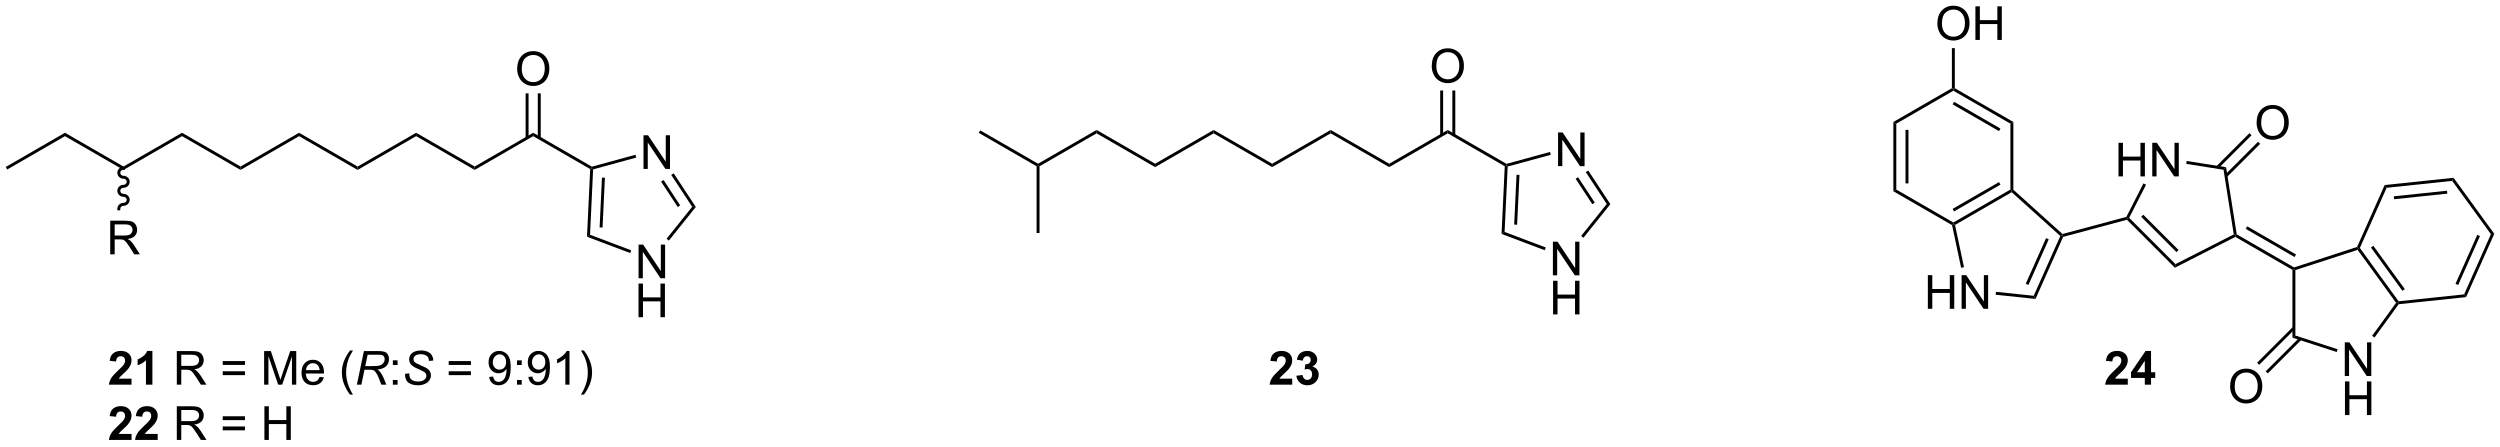 <?xml version="1.0" encoding="UTF-8"?>
<!DOCTYPE svg PUBLIC '-//W3C//DTD SVG 1.0//EN'
          'http://www.w3.org/TR/2001/REC-SVG-20010904/DTD/svg10.dtd'>
<svg stroke-dasharray="none" shape-rendering="auto" xmlns="http://www.w3.org/2000/svg" font-family="'Dialog'" text-rendering="auto" width="1024" fill-opacity="1" color-interpolation="auto" color-rendering="auto" preserveAspectRatio="xMidYMid meet" font-size="12px" viewBox="0 0 1024 183" fill="black" xmlns:xlink="http://www.w3.org/1999/xlink" stroke="black" image-rendering="auto" stroke-miterlimit="10" stroke-linecap="square" stroke-linejoin="miter" font-style="normal" stroke-width="1" height="183" stroke-dashoffset="0" font-weight="normal" stroke-opacity="1"
><!--Generated by the Batik Graphics2D SVG Generator--><defs id="genericDefs"
  /><g
  ><defs id="defs1"
    ><clipPath clipPathUnits="userSpaceOnUse" id="clipPath1"
      ><path d="M0.646 1.611 L438.238 1.611 L438.238 79.615 L0.646 79.615 L0.646 1.611 Z"
      /></clipPath
      ><clipPath clipPathUnits="userSpaceOnUse" id="clipPath2"
      ><path d="M0.027 15.464 L0.027 91.299 L425.452 91.299 L425.452 15.464 Z"
      /></clipPath
    ></defs
    ><g transform="scale(2.34,2.34) translate(-0.646,-1.611) matrix(1.029,0,0,1.029,0.618,-14.295)"
    ><path d="M108.653 62.796 L108.653 57.07 L109.431 57.07 L112.439 61.565 L112.439 57.07 L113.166 57.07 L113.166 62.796 L112.387 62.796 L109.379 58.296 L109.379 62.796 L108.653 62.796 Z" stroke="none" clip-path="url(#clipPath2)"
    /></g
    ><g transform="matrix(2.407,0,0,2.407,-0.064,-37.221)"
    ><path d="M108.684 69.446 L108.684 63.72 L109.442 63.72 L109.442 66.071 L112.418 66.071 L112.418 63.72 L113.176 63.72 L113.176 69.446 L112.418 69.446 L112.418 66.746 L109.442 66.746 L109.442 69.446 L108.684 69.446 Z" stroke="none" clip-path="url(#clipPath2)"
    /></g
    ><g transform="matrix(2.407,0,0,2.407,-0.064,-37.221)"
    ><path d="M109.53 44.21 L109.53 38.483 L110.309 38.483 L113.316 42.978 L113.316 38.483 L114.043 38.483 L114.043 44.21 L113.264 44.21 L110.257 39.71 L110.257 44.21 L109.53 44.21 Z" stroke="none" clip-path="url(#clipPath2)"
    /></g
    ><g transform="matrix(2.407,0,0,2.407,-0.064,-37.221)"
    ><path d="M113.85 56.405 L113.459 56.092 L117.814 50.657 L118.431 50.686 Z" stroke="none" clip-path="url(#clipPath2)"
    /></g
    ><g transform="matrix(2.407,0,0,2.407,-0.064,-37.221)"
    ><path d="M118.431 50.686 L117.814 50.657 L114.251 45.233 L114.669 44.958 ZM115.776 50.414 L112.939 46.095 L112.521 46.369 L115.358 50.688 Z" stroke="none" clip-path="url(#clipPath2)"
    /></g
    ><g transform="matrix(2.407,0,0,2.407,-0.064,-37.221)"
    ><path d="M108.164 41.798 L108.296 42.28 L100.958 44.287 L100.717 44.094 L100.751 43.825 Z" stroke="none" clip-path="url(#clipPath2)"
    /></g
    ><g transform="matrix(2.407,0,0,2.407,-0.064,-37.221)"
    ><path d="M100.46 44.234 L100.717 44.094 L100.958 44.287 L100.433 55.411 L99.916 55.751 ZM102.464 45.682 L102.063 54.164 L102.563 54.188 L102.963 45.705 Z" stroke="none" clip-path="url(#clipPath2)"
    /></g
    ><g transform="matrix(2.407,0,0,2.407,-0.064,-37.221)"
    ><path d="M99.916 55.751 L100.433 55.411 L107.441 58.06 L107.264 58.528 Z" stroke="none" clip-path="url(#clipPath2)"
    /></g
    ><g transform="matrix(2.407,0,0,2.407,-0.064,-37.221)"
    ><path d="M100.751 43.825 L100.717 44.094 L100.46 44.234 L90.757 38.632 L90.757 38.055 Z" stroke="none" clip-path="url(#clipPath2)"
    /></g
    ><g transform="matrix(2.407,0,0,2.407,-0.064,-37.221)"
    ><path d="M90.757 38.055 L90.757 38.632 L80.798 44.382 L80.798 43.805 Z" stroke="none" clip-path="url(#clipPath2)"
    /></g
    ><g transform="matrix(2.407,0,0,2.407,-0.064,-37.221)"
    ><path d="M80.798 43.805 L80.798 44.382 L70.839 38.632 L70.839 38.055 Z" stroke="none" clip-path="url(#clipPath2)"
    /></g
    ><g transform="matrix(2.407,0,0,2.407,-0.064,-37.221)"
    ><path d="M70.839 38.055 L70.839 38.632 L60.88 44.382 L60.88 43.805 Z" stroke="none" clip-path="url(#clipPath2)"
    /></g
    ><g transform="matrix(2.407,0,0,2.407,-0.064,-37.221)"
    ><path d="M60.88 43.805 L60.88 44.382 L50.92 38.632 L50.92 38.055 Z" stroke="none" clip-path="url(#clipPath2)"
    /></g
    ><g transform="matrix(2.407,0,0,2.407,-0.064,-37.221)"
    ><path d="M50.92 38.055 L50.92 38.632 L40.961 44.382 L40.961 43.805 Z" stroke="none" clip-path="url(#clipPath2)"
    /></g
    ><g transform="matrix(2.407,0,0,2.407,-0.064,-37.221)"
    ><path d="M40.961 43.805 L40.961 44.382 L31.002 38.632 L31.002 38.055 Z" stroke="none" clip-path="url(#clipPath2)"
    /></g
    ><g transform="matrix(2.407,0,0,2.407,-0.064,-37.221)"
    ><path d="M31.002 38.055 L31.002 38.632 L21.042 44.382 L21.042 43.805 Z" stroke="none" clip-path="url(#clipPath2)"
    /></g
    ><g transform="matrix(2.407,0,0,2.407,-0.064,-37.221)"
    ><path d="M21.042 43.805 L21.042 44.382 L11.083 38.632 L11.083 38.055 Z" stroke="none" clip-path="url(#clipPath2)"
    /></g
    ><g transform="matrix(2.407,0,0,2.407,-0.064,-37.221)"
    ><path d="M11.083 38.055 L11.083 38.632 L1.249 44.31 L0.999 43.877 Z" stroke="none" clip-path="url(#clipPath2)"
    /></g
    ><g transform="matrix(2.407,0,0,2.407,-0.064,-37.221)"
    ><path d="M88.034 27.205 Q88.034 25.778 88.8 24.973 Q89.565 24.166 90.776 24.166 Q91.568 24.166 92.203 24.546 Q92.841 24.924 93.175 25.601 Q93.511 26.278 93.511 27.137 Q93.511 28.009 93.159 28.697 Q92.808 29.384 92.162 29.739 Q91.519 30.093 90.771 30.093 Q89.964 30.093 89.326 29.702 Q88.69 29.309 88.362 28.634 Q88.034 27.957 88.034 27.205 ZM88.815 27.215 Q88.815 28.252 89.37 28.848 Q89.927 29.442 90.769 29.442 Q91.623 29.442 92.175 28.84 Q92.729 28.239 92.729 27.134 Q92.729 26.434 92.493 25.913 Q92.255 25.392 91.8 25.106 Q91.347 24.817 90.779 24.817 Q89.974 24.817 89.394 25.371 Q88.815 25.924 88.815 27.215 Z" stroke="none" clip-path="url(#clipPath2)"
    /></g
    ><g transform="matrix(2.407,0,0,2.407,-0.064,-37.221)"
    ><path d="M92.042 38.941 L92.042 31.346 L91.542 31.346 L91.542 38.941 ZM89.972 38.941 L89.972 31.346 L89.472 31.346 L89.472 38.941 Z" stroke="none" clip-path="url(#clipPath2)"
    /></g
    ><g transform="matrix(2.407,0,0,2.407,-0.064,-37.221)"
    ><path d="M18.784 58.744 L18.784 53.017 L21.323 53.017 Q22.089 53.017 22.487 53.171 Q22.886 53.325 23.122 53.715 Q23.362 54.106 23.362 54.58 Q23.362 55.189 22.966 55.608 Q22.573 56.025 21.747 56.137 Q22.049 56.283 22.206 56.423 Q22.537 56.728 22.833 57.184 L23.831 58.744 L22.878 58.744 L22.12 57.551 Q21.787 57.035 21.57 56.762 Q21.357 56.489 21.188 56.379 Q21.018 56.27 20.841 56.228 Q20.714 56.2 20.419 56.2 L19.542 56.2 L19.542 58.744 L18.784 58.744 ZM19.542 55.543 L21.169 55.543 Q21.69 55.543 21.982 55.437 Q22.276 55.33 22.427 55.093 Q22.581 54.856 22.581 54.58 Q22.581 54.173 22.284 53.913 Q21.99 53.65 21.354 53.65 L19.542 53.65 L19.542 55.543 Z" stroke="none" clip-path="url(#clipPath2)"
    /></g
    ><g transform="matrix(2.407,0,0,2.407,-0.064,-37.221)"
    ><path d="M21.042 44.344 L21.042 44.344 C20.729 44.344 20.492 44.585 20.492 44.862 L20.242 44.862 L20.492 44.862 C20.492 45.138 20.729 45.38 21.042 45.38 L21.042 45.63 L21.042 45.38 C21.613 45.38 22.092 45.826 22.092 46.398 L21.842 46.398 L22.092 46.398 C22.092 46.969 21.613 47.416 21.042 47.416 L21.042 47.166 L21.042 47.416 C20.729 47.416 20.492 47.657 20.492 47.934 L20.242 47.934 L20.492 47.934 C20.492 48.21 20.729 48.452 21.042 48.452 L21.042 48.702 L21.042 48.452 C21.613 48.452 22.092 48.898 22.092 49.47 L21.842 49.47 L22.092 49.47 C22.092 50.041 21.613 50.488 21.042 50.488 L21.042 50.238 L21.042 50.488 C20.729 50.488 20.492 50.729 20.492 51.006 L20.492 51.256 L19.992 51.256 L19.992 51.006 C19.992 50.434 20.472 49.988 21.042 49.988 L21.042 49.988 C21.356 49.988 21.592 49.746 21.592 49.47 L21.592 49.47 C21.592 49.193 21.356 48.952 21.042 48.952 L21.042 48.952 C20.472 48.952 19.992 48.505 19.992 47.934 L19.992 47.934 C19.992 47.362 20.472 46.916 21.042 46.916 L21.042 46.916 C21.356 46.916 21.592 46.674 21.592 46.398 L21.592 46.398 C21.592 46.121 21.356 45.88 21.042 45.88 L21.042 45.88 C20.472 45.88 19.992 45.434 19.992 44.862 L19.992 44.862 C19.992 44.29 20.472 43.844 21.042 43.844 L21.292 43.844 L21.292 44.344 Z" stroke="none" clip-path="url(#clipPath2)"
    /></g
    ><g transform="matrix(2.407,0,0,2.407,-0.064,-37.221)"
    ><path d="M264.284 62.317 L264.284 56.591 L265.063 56.591 L268.07 61.086 L268.07 56.591 L268.797 56.591 L268.797 62.317 L268.018 62.317 L265.01 57.817 L265.01 62.317 L264.284 62.317 Z" stroke="none" clip-path="url(#clipPath2)"
    /></g
    ><g transform="matrix(2.407,0,0,2.407,-0.064,-37.221)"
    ><path d="M264.315 68.967 L264.315 63.241 L265.073 63.241 L265.073 65.592 L268.05 65.592 L268.05 63.241 L268.807 63.241 L268.807 68.967 L268.05 68.967 L268.05 66.267 L265.073 66.267 L265.073 68.967 L264.315 68.967 Z" stroke="none" clip-path="url(#clipPath2)"
    /></g
    ><g transform="matrix(2.407,0,0,2.407,-0.064,-37.221)"
    ><path d="M265.161 43.731 L265.161 38.004 L265.94 38.004 L268.948 42.499 L268.948 38.004 L269.674 38.004 L269.674 43.731 L268.896 43.731 L265.888 39.231 L265.888 43.731 L265.161 43.731 Z" stroke="none" clip-path="url(#clipPath2)"
    /></g
    ><g transform="matrix(2.407,0,0,2.407,-0.064,-37.221)"
    ><path d="M269.481 55.925 L269.091 55.613 L273.445 50.178 L274.063 50.207 Z" stroke="none" clip-path="url(#clipPath2)"
    /></g
    ><g transform="matrix(2.407,0,0,2.407,-0.064,-37.221)"
    ><path d="M274.063 50.207 L273.445 50.178 L269.882 44.754 L270.3 44.479 ZM271.407 49.935 L268.57 45.615 L268.152 45.89 L270.989 50.209 Z" stroke="none" clip-path="url(#clipPath2)"
    /></g
    ><g transform="matrix(2.407,0,0,2.407,-0.064,-37.221)"
    ><path d="M263.796 41.318 L263.927 41.801 L256.589 43.808 L256.348 43.615 L256.383 43.346 Z" stroke="none" clip-path="url(#clipPath2)"
    /></g
    ><g transform="matrix(2.407,0,0,2.407,-0.064,-37.221)"
    ><path d="M256.091 43.755 L256.348 43.615 L256.589 43.808 L256.064 54.932 L255.548 55.271 ZM258.095 45.203 L257.695 53.685 L258.194 53.709 L258.595 45.226 Z" stroke="none" clip-path="url(#clipPath2)"
    /></g
    ><g transform="matrix(2.407,0,0,2.407,-0.064,-37.221)"
    ><path d="M255.548 55.271 L256.064 54.932 L263.072 57.581 L262.896 58.048 Z" stroke="none" clip-path="url(#clipPath2)"
    /></g
    ><g transform="matrix(2.407,0,0,2.407,-0.064,-37.221)"
    ><path d="M256.383 43.346 L256.348 43.615 L256.091 43.755 L246.389 38.153 L246.389 37.576 Z" stroke="none" clip-path="url(#clipPath2)"
    /></g
    ><g transform="matrix(2.407,0,0,2.407,-0.064,-37.221)"
    ><path d="M246.389 37.576 L246.389 38.153 L236.43 43.903 L236.43 43.326 Z" stroke="none" clip-path="url(#clipPath2)"
    /></g
    ><g transform="matrix(2.407,0,0,2.407,-0.064,-37.221)"
    ><path d="M236.43 43.326 L236.43 43.903 L226.47 38.153 L226.47 37.576 Z" stroke="none" clip-path="url(#clipPath2)"
    /></g
    ><g transform="matrix(2.407,0,0,2.407,-0.064,-37.221)"
    ><path d="M226.47 37.576 L226.47 38.153 L216.511 43.903 L216.511 43.326 Z" stroke="none" clip-path="url(#clipPath2)"
    /></g
    ><g transform="matrix(2.407,0,0,2.407,-0.064,-37.221)"
    ><path d="M216.511 43.326 L216.511 43.903 L206.552 38.153 L206.552 37.576 Z" stroke="none" clip-path="url(#clipPath2)"
    /></g
    ><g transform="matrix(2.407,0,0,2.407,-0.064,-37.221)"
    ><path d="M206.552 37.576 L206.552 38.153 L196.592 43.903 L196.592 43.326 Z" stroke="none" clip-path="url(#clipPath2)"
    /></g
    ><g transform="matrix(2.407,0,0,2.407,-0.064,-37.221)"
    ><path d="M196.592 43.326 L196.592 43.903 L186.633 38.153 L186.633 37.576 Z" stroke="none" clip-path="url(#clipPath2)"
    /></g
    ><g transform="matrix(2.407,0,0,2.407,-0.064,-37.221)"
    ><path d="M186.633 37.576 L186.633 38.153 L176.924 43.759 L176.674 43.615 L176.674 43.326 Z" stroke="none" clip-path="url(#clipPath2)"
    /></g
    ><g transform="matrix(2.407,0,0,2.407,-0.064,-37.221)"
    ><path d="M176.674 43.326 L176.674 43.615 L176.424 43.759 L166.589 38.081 L166.839 37.648 Z" stroke="none" clip-path="url(#clipPath2)"
    /></g
    ><g transform="matrix(2.407,0,0,2.407,-0.064,-37.221)"
    ><path d="M243.666 26.726 Q243.666 25.299 244.431 24.494 Q245.197 23.686 246.408 23.686 Q247.199 23.686 247.835 24.067 Q248.473 24.444 248.806 25.121 Q249.142 25.799 249.142 26.658 Q249.142 27.53 248.791 28.218 Q248.439 28.905 247.793 29.259 Q247.15 29.614 246.403 29.614 Q245.595 29.614 244.957 29.223 Q244.322 28.83 243.994 28.155 Q243.666 27.478 243.666 26.726 ZM244.447 26.736 Q244.447 27.772 245.001 28.369 Q245.559 28.962 246.4 28.962 Q247.254 28.962 247.806 28.361 Q248.361 27.759 248.361 26.655 Q248.361 25.955 248.124 25.434 Q247.887 24.913 247.431 24.627 Q246.978 24.337 246.41 24.337 Q245.606 24.337 245.025 24.892 Q244.447 25.444 244.447 26.736 Z" stroke="none" clip-path="url(#clipPath2)"
    /></g
    ><g transform="matrix(2.407,0,0,2.407,-0.064,-37.221)"
    ><path d="M247.674 38.462 L247.674 30.867 L247.174 30.867 L247.174 38.462 ZM245.604 38.462 L245.604 30.867 L245.104 30.867 L245.104 38.462 Z" stroke="none" clip-path="url(#clipPath2)"
    /></g
    ><g transform="matrix(2.407,0,0,2.407,-0.064,-37.221)"
    ><path d="M176.424 43.759 L176.674 43.615 L176.924 43.759 L176.924 55.115 L176.424 55.115 Z" stroke="none" clip-path="url(#clipPath2)"
    /></g
    ><g transform="matrix(2.407,0,0,2.407,-0.064,-37.221)"
    ><path d="M22.41 79.906 L22.41 80.927 L18.564 80.927 Q18.626 80.349 18.939 79.83 Q19.251 79.312 20.173 78.458 Q20.916 77.765 21.082 77.52 Q21.309 77.179 21.309 76.849 Q21.309 76.481 21.111 76.283 Q20.916 76.085 20.567 76.085 Q20.223 76.085 20.02 76.294 Q19.817 76.499 19.785 76.981 L18.692 76.872 Q18.791 75.966 19.306 75.572 Q19.822 75.177 20.595 75.177 Q21.442 75.177 21.926 75.635 Q22.41 76.091 22.41 76.77 Q22.41 77.156 22.272 77.507 Q22.134 77.856 21.832 78.239 Q21.634 78.492 21.113 78.968 Q20.595 79.445 20.454 79.601 Q20.317 79.757 20.231 79.906 L22.41 79.906 ZM25.961 80.927 L24.865 80.927 L24.865 76.789 Q24.263 77.351 23.445 77.622 L23.445 76.624 Q23.875 76.484 24.378 76.093 Q24.883 75.7 25.07 75.177 L25.961 75.177 L25.961 80.927 Z" stroke="none" clip-path="url(#clipPath2)"
    /></g
    ><g transform="matrix(2.407,0,0,2.407,-0.064,-37.221)"
    ><path d="M30.115 80.927 L30.115 75.2 L32.654 75.2 Q33.419 75.2 33.818 75.354 Q34.216 75.507 34.453 75.898 Q34.693 76.289 34.693 76.763 Q34.693 77.372 34.297 77.791 Q33.904 78.208 33.078 78.32 Q33.38 78.466 33.537 78.606 Q33.867 78.911 34.164 79.367 L35.162 80.927 L34.209 80.927 L33.451 79.734 Q33.117 79.218 32.901 78.945 Q32.688 78.671 32.518 78.562 Q32.349 78.453 32.172 78.411 Q32.044 78.382 31.75 78.382 L30.873 78.382 L30.873 80.927 L30.115 80.927 ZM30.873 77.726 L32.5 77.726 Q33.021 77.726 33.313 77.619 Q33.607 77.513 33.758 77.276 Q33.912 77.039 33.912 76.763 Q33.912 76.356 33.615 76.096 Q33.321 75.833 32.685 75.833 L30.873 75.833 L30.873 77.726 ZM41.711 77.559 L37.93 77.559 L37.93 76.903 L41.711 76.903 L41.711 77.559 ZM41.711 79.296 L37.93 79.296 L37.93 78.64 L41.711 78.64 L41.711 79.296 ZM44.973 80.927 L44.973 75.2 L46.114 75.2 L47.47 79.255 Q47.658 79.82 47.744 80.101 Q47.84 79.789 48.048 79.184 L49.418 75.2 L50.439 75.2 L50.439 80.927 L49.707 80.927 L49.707 76.132 L48.043 80.927 L47.361 80.927 L45.705 76.052 L45.705 80.927 L44.973 80.927 ZM54.41 79.591 L55.137 79.679 Q54.965 80.317 54.499 80.669 Q54.035 81.02 53.314 81.02 Q52.403 81.02 51.869 80.46 Q51.337 79.898 51.337 78.888 Q51.337 77.841 51.877 77.263 Q52.416 76.684 53.275 76.684 Q54.106 76.684 54.632 77.252 Q55.16 77.817 55.16 78.843 Q55.16 78.906 55.158 79.031 L52.064 79.031 Q52.103 79.716 52.449 80.08 Q52.798 80.442 53.317 80.442 Q53.705 80.442 53.978 80.239 Q54.252 80.036 54.41 79.591 ZM52.103 78.453 L54.418 78.453 Q54.371 77.929 54.153 77.669 Q53.817 77.263 53.283 77.263 Q52.798 77.263 52.468 77.588 Q52.137 77.911 52.103 78.453 ZM59.587 82.612 Q59.004 81.877 58.6 80.893 Q58.199 79.906 58.199 78.851 Q58.199 77.921 58.502 77.07 Q58.853 76.083 59.587 75.101 L60.09 75.101 Q59.619 75.914 59.465 76.263 Q59.228 76.802 59.09 77.388 Q58.923 78.117 58.923 78.856 Q58.923 80.734 60.09 82.612 L59.587 82.612 Z" stroke="none" clip-path="url(#clipPath2)"
    /></g
    ><g transform="matrix(2.407,0,0,2.407,-0.064,-37.221)"
    ><path d="M60.754 80.927 L61.955 75.2 L64.356 75.2 Q65.067 75.2 65.434 75.32 Q65.801 75.437 66.009 75.765 Q66.22 76.093 66.22 76.593 Q66.22 77.294 65.762 77.755 Q65.306 78.216 64.285 78.351 Q64.598 78.583 64.759 78.804 Q65.119 79.309 65.337 79.849 L65.775 80.927 L64.918 80.927 L64.509 79.859 Q64.285 79.281 64.001 78.859 Q63.806 78.567 63.603 78.476 Q63.4 78.382 62.942 78.382 L62.051 78.382 L61.52 80.927 L60.754 80.927 ZM62.181 77.763 L63.239 77.763 Q63.973 77.763 64.197 77.742 Q64.629 77.7 64.905 77.549 Q65.184 77.395 65.335 77.138 Q65.489 76.88 65.489 76.583 Q65.489 76.333 65.374 76.148 Q65.262 75.96 65.077 75.895 Q64.895 75.828 64.455 75.828 L62.587 75.828 L62.181 77.763 Z" stroke="none" clip-path="url(#clipPath2)"
    /></g
    ><g transform="matrix(2.407,0,0,2.407,-0.064,-37.221)"
    ><path d="M66.88 77.578 L66.88 76.778 L67.68 76.778 L67.68 77.578 L66.88 77.578 ZM66.88 80.927 L66.88 80.124 L67.68 80.124 L67.68 80.927 L66.88 80.927 Z" stroke="none" clip-path="url(#clipPath2)"
    /></g
    ><g transform="matrix(2.407,0,0,2.407,-0.064,-37.221)"
    ><path d="M68.942 79.075 L69.692 79.005 L69.684 79.203 Q69.684 79.536 69.835 79.812 Q69.989 80.085 70.34 80.237 Q70.692 80.388 71.176 80.388 Q71.864 80.388 72.225 80.088 Q72.587 79.786 72.587 79.398 Q72.587 79.13 72.395 78.906 Q72.199 78.687 71.33 78.312 Q70.653 78.02 70.408 77.864 Q70.02 77.609 69.835 77.312 Q69.653 77.013 69.653 76.63 Q69.653 76.187 69.895 75.833 Q70.137 75.476 70.603 75.289 Q71.072 75.101 71.658 75.101 Q72.356 75.101 72.835 75.335 Q73.317 75.57 73.533 75.96 Q73.751 76.351 73.751 76.708 Q73.751 76.742 73.746 76.825 L73.009 76.882 Q73.009 76.64 72.965 76.505 Q72.887 76.265 72.723 76.101 Q72.559 75.937 72.272 75.838 Q71.986 75.739 71.629 75.739 Q71.004 75.739 70.658 76.02 Q70.392 76.234 70.392 76.591 Q70.392 76.802 70.501 76.968 Q70.611 77.132 70.895 77.294 Q71.098 77.406 71.861 77.742 Q72.478 78.015 72.712 78.171 Q73.025 78.38 73.192 78.674 Q73.361 78.968 73.361 79.343 Q73.361 79.809 73.077 80.203 Q72.793 80.593 72.293 80.809 Q71.793 81.026 71.15 81.026 Q70.176 81.026 69.561 80.601 Q68.947 80.177 68.942 79.075 Z" stroke="none" clip-path="url(#clipPath2)"
    /></g
    ><g transform="matrix(2.407,0,0,2.407,-0.064,-37.221)"
    ><path d="M80.164 77.559 L76.383 77.559 L76.383 76.903 L80.164 76.903 L80.164 77.559 ZM80.164 79.296 L76.383 79.296 L76.383 78.64 L80.164 78.64 L80.164 79.296 ZM83.27 79.601 L83.947 79.539 Q84.033 80.015 84.275 80.231 Q84.517 80.445 84.895 80.445 Q85.22 80.445 85.462 80.296 Q85.707 80.148 85.863 79.901 Q86.02 79.653 86.124 79.231 Q86.231 78.809 86.231 78.372 Q86.231 78.325 86.228 78.231 Q86.017 78.567 85.65 78.776 Q85.285 78.984 84.861 78.984 Q84.15 78.984 83.658 78.468 Q83.165 77.953 83.165 77.109 Q83.165 76.239 83.678 75.708 Q84.192 75.177 84.965 75.177 Q85.525 75.177 85.986 75.479 Q86.449 75.778 86.689 76.335 Q86.931 76.89 86.931 77.945 Q86.931 79.044 86.692 79.695 Q86.455 80.343 85.983 80.684 Q85.512 81.026 84.879 81.026 Q84.207 81.026 83.78 80.653 Q83.356 80.278 83.27 79.601 ZM86.15 77.075 Q86.15 76.468 85.827 76.114 Q85.504 75.757 85.051 75.757 Q84.582 75.757 84.233 76.14 Q83.887 76.523 83.887 77.132 Q83.887 77.679 84.218 78.023 Q84.548 78.364 85.033 78.364 Q85.52 78.364 85.835 78.023 Q86.15 77.679 86.15 77.075 ZM88.005 77.578 L88.005 76.778 L88.805 76.778 L88.805 77.578 L88.005 77.578 ZM88.005 80.927 L88.005 80.124 L88.805 80.124 L88.805 80.927 L88.005 80.927 ZM89.942 79.601 L90.619 79.539 Q90.705 80.015 90.947 80.231 Q91.189 80.445 91.567 80.445 Q91.892 80.445 92.134 80.296 Q92.379 80.148 92.535 79.901 Q92.692 79.653 92.796 79.231 Q92.903 78.809 92.903 78.372 Q92.903 78.325 92.9 78.231 Q92.689 78.567 92.322 78.776 Q91.957 78.984 91.533 78.984 Q90.822 78.984 90.33 78.468 Q89.837 77.953 89.837 77.109 Q89.837 76.239 90.35 75.708 Q90.863 75.177 91.637 75.177 Q92.197 75.177 92.658 75.479 Q93.121 75.778 93.361 76.335 Q93.603 76.89 93.603 77.945 Q93.603 79.044 93.363 79.695 Q93.126 80.343 92.655 80.684 Q92.184 81.026 91.551 81.026 Q90.879 81.026 90.452 80.653 Q90.028 80.278 89.942 79.601 ZM92.822 77.075 Q92.822 76.468 92.499 76.114 Q92.176 75.757 91.723 75.757 Q91.254 75.757 90.905 76.14 Q90.559 76.523 90.559 77.132 Q90.559 77.679 90.889 78.023 Q91.22 78.364 91.705 78.364 Q92.192 78.364 92.507 78.023 Q92.822 77.679 92.822 77.075 ZM96.935 80.927 L96.232 80.927 L96.232 76.445 Q95.977 76.687 95.565 76.929 Q95.154 77.171 94.826 77.294 L94.826 76.614 Q95.414 76.335 95.854 75.942 Q96.297 75.546 96.482 75.177 L96.935 75.177 L96.935 80.927 ZM99.392 82.612 L98.887 82.612 Q100.056 80.734 100.056 78.856 Q100.056 78.122 99.887 77.398 Q99.754 76.812 99.517 76.273 Q99.363 75.921 98.887 75.101 L99.392 75.101 Q100.126 76.083 100.478 77.07 Q100.778 77.921 100.778 78.851 Q100.778 79.906 100.374 80.893 Q99.97 81.877 99.392 82.612 Z" stroke="none" clip-path="url(#clipPath2)"
    /></g
    ><g transform="matrix(2.407,0,0,2.407,-0.064,-37.221)"
    ><path d="M22.41 89.306 L22.41 90.327 L18.564 90.327 Q18.626 89.749 18.939 89.23 Q19.251 88.712 20.173 87.858 Q20.916 87.165 21.082 86.92 Q21.309 86.579 21.309 86.249 Q21.309 85.881 21.111 85.683 Q20.916 85.486 20.567 85.486 Q20.223 85.486 20.02 85.694 Q19.817 85.9 19.785 86.381 L18.692 86.272 Q18.791 85.366 19.306 84.972 Q19.822 84.577 20.595 84.577 Q21.442 84.577 21.926 85.035 Q22.41 85.491 22.41 86.17 Q22.41 86.556 22.272 86.907 Q22.134 87.256 21.832 87.639 Q21.634 87.892 21.113 88.368 Q20.595 88.845 20.454 89.001 Q20.317 89.157 20.231 89.306 L22.41 89.306 ZM26.86 89.306 L26.86 90.327 L23.013 90.327 Q23.076 89.749 23.388 89.23 Q23.701 88.712 24.622 87.858 Q25.365 87.165 25.531 86.92 Q25.758 86.579 25.758 86.249 Q25.758 85.881 25.56 85.683 Q25.365 85.486 25.016 85.486 Q24.672 85.486 24.469 85.694 Q24.266 85.9 24.235 86.381 L23.141 86.272 Q23.24 85.366 23.755 84.972 Q24.271 84.577 25.044 84.577 Q25.891 84.577 26.375 85.035 Q26.86 85.491 26.86 86.17 Q26.86 86.556 26.721 86.907 Q26.584 87.256 26.281 87.639 Q26.084 87.892 25.563 88.368 Q25.044 88.845 24.904 89.001 Q24.766 89.157 24.68 89.306 L26.86 89.306 Z" stroke="none" clip-path="url(#clipPath2)"
    /></g
    ><g transform="matrix(2.407,0,0,2.407,-0.064,-37.221)"
    ><path d="M30.115 90.327 L30.115 84.6 L32.654 84.6 Q33.419 84.6 33.818 84.754 Q34.216 84.907 34.453 85.298 Q34.693 85.689 34.693 86.162 Q34.693 86.772 34.297 87.191 Q33.904 87.608 33.078 87.72 Q33.38 87.866 33.537 88.006 Q33.867 88.311 34.164 88.767 L35.162 90.327 L34.209 90.327 L33.451 89.134 Q33.117 88.618 32.901 88.345 Q32.688 88.071 32.518 87.962 Q32.349 87.853 32.172 87.811 Q32.044 87.782 31.75 87.782 L30.873 87.782 L30.873 90.327 L30.115 90.327 ZM30.873 87.126 L32.5 87.126 Q33.021 87.126 33.313 87.019 Q33.607 86.912 33.758 86.676 Q33.912 86.439 33.912 86.162 Q33.912 85.756 33.615 85.496 Q33.321 85.233 32.685 85.233 L30.873 85.233 L30.873 87.126 ZM41.711 86.959 L37.93 86.959 L37.93 86.303 L41.711 86.303 L41.711 86.959 ZM41.711 88.696 L37.93 88.696 L37.93 88.04 L41.711 88.04 L41.711 88.696 ZM45.02 90.327 L45.02 84.6 L45.778 84.6 L45.778 86.952 L48.754 86.952 L48.754 84.6 L49.512 84.6 L49.512 90.327 L48.754 90.327 L48.754 87.626 L45.778 87.626 L45.778 90.327 L45.02 90.327 Z" stroke="none" clip-path="url(#clipPath2)"
    /></g
    ><g transform="matrix(2.407,0,0,2.407,-0.064,-37.221)"
    ><path d="M219.924 79.906 L219.924 80.927 L216.077 80.927 Q216.14 80.349 216.452 79.83 Q216.765 79.312 217.687 78.458 Q218.429 77.765 218.596 77.52 Q218.822 77.179 218.822 76.849 Q218.822 76.481 218.624 76.283 Q218.429 76.085 218.08 76.085 Q217.736 76.085 217.533 76.294 Q217.33 76.499 217.299 76.981 L216.205 76.872 Q216.304 75.966 216.82 75.572 Q217.335 75.177 218.109 75.177 Q218.955 75.177 219.439 75.635 Q219.924 76.091 219.924 76.77 Q219.924 77.156 219.786 77.507 Q219.648 77.856 219.346 78.239 Q219.148 78.492 218.627 78.968 Q218.109 79.445 217.968 79.601 Q217.83 79.757 217.744 79.906 L219.924 79.906 ZM220.628 79.406 L221.691 79.278 Q221.74 79.684 221.962 79.901 Q222.185 80.114 222.503 80.114 Q222.842 80.114 223.073 79.856 Q223.308 79.599 223.308 79.161 Q223.308 78.747 223.084 78.505 Q222.863 78.263 222.542 78.263 Q222.331 78.263 222.037 78.343 L222.16 77.45 Q222.605 77.46 222.839 77.257 Q223.073 77.052 223.073 76.71 Q223.073 76.421 222.902 76.249 Q222.73 76.078 222.443 76.078 Q222.162 76.078 221.962 76.273 Q221.764 76.468 221.722 76.843 L220.709 76.671 Q220.816 76.153 221.027 75.843 Q221.24 75.531 221.62 75.354 Q222.003 75.177 222.475 75.177 Q223.285 75.177 223.771 75.692 Q224.175 76.114 224.175 76.645 Q224.175 77.398 223.35 77.849 Q223.842 77.953 224.136 78.32 Q224.433 78.687 224.433 79.208 Q224.433 79.96 223.881 80.494 Q223.331 81.026 222.511 81.026 Q221.732 81.026 221.219 80.578 Q220.709 80.13 220.628 79.406 Z" stroke="none" clip-path="url(#clipPath2)"
    /></g
    ><g transform="matrix(2.407,0,0,2.407,-0.064,-37.221)"
    ><path d="M322.221 36.22 L322.721 36.508 L322.721 47.72 L322.221 48.008 ZM324.291 37.559 L324.291 46.669 L324.791 46.669 L324.791 37.559 Z" stroke="none" clip-path="url(#clipPath2)"
    /></g
    ><g transform="matrix(2.407,0,0,2.407,-0.064,-37.221)"
    ><path d="M322.221 48.008 L322.721 47.72 L332.43 53.325 L332.43 53.614 L332.209 53.775 Z" stroke="none" clip-path="url(#clipPath2)"
    /></g
    ><g transform="matrix(2.407,0,0,2.407,-0.064,-37.221)"
    ><path d="M332.713 53.74 L332.43 53.614 L332.43 53.325 L342.14 47.72 L342.39 47.864 L342.357 48.171 ZM332.555 51.44 L340.445 46.885 L340.195 46.452 L332.305 51.007 Z" stroke="none" clip-path="url(#clipPath2)"
    /></g
    ><g transform="matrix(2.407,0,0,2.407,-0.064,-37.221)"
    ><path d="M342.64 47.753 L342.39 47.864 L342.14 47.72 L342.14 36.508 L342.64 36.22 Z" stroke="none" clip-path="url(#clipPath2)"
    /></g
    ><g transform="matrix(2.407,0,0,2.407,-0.064,-37.221)"
    ><path d="M342.64 36.22 L342.14 36.508 L332.43 30.903 L332.43 30.614 L332.68 30.47 ZM340.445 37.343 L332.555 32.788 L332.305 33.221 L340.195 37.776 Z" stroke="none" clip-path="url(#clipPath2)"
    /></g
    ><g transform="matrix(2.407,0,0,2.407,-0.064,-37.221)"
    ><path d="M332.18 30.47 L332.43 30.614 L332.43 30.903 L322.721 36.508 L322.221 36.22 Z" stroke="none" clip-path="url(#clipPath2)"
    /></g
    ><g transform="matrix(2.407,0,0,2.407,-0.064,-37.221)"
    ><path d="M328.089 68.013 L328.089 62.286 L328.847 62.286 L328.847 64.638 L331.823 64.638 L331.823 62.286 L332.581 62.286 L332.581 68.013 L331.823 68.013 L331.823 65.312 L328.847 65.312 L328.847 68.013 L328.089 68.013 ZM333.835 68.013 L333.835 62.286 L334.614 62.286 L337.621 66.781 L337.621 62.286 L338.348 62.286 L338.348 68.013 L337.569 68.013 L334.562 63.513 L334.562 68.013 L333.835 68.013 Z" stroke="none" clip-path="url(#clipPath2)"
    /></g
    ><g transform="matrix(2.407,0,0,2.407,-0.064,-37.221)"
    ><path d="M332.209 53.775 L332.43 53.614 L332.713 53.74 L334.24 60.926 L333.751 61.03 Z" stroke="none" clip-path="url(#clipPath2)"
    /></g
    ><g transform="matrix(2.407,0,0,2.407,-0.064,-37.221)"
    ><path d="M339.624 65.619 L339.677 65.122 L346.104 65.797 L346.413 66.332 Z" stroke="none" clip-path="url(#clipPath2)"
    /></g
    ><g transform="matrix(2.407,0,0,2.407,-0.064,-37.221)"
    ><path d="M346.413 66.332 L346.104 65.797 L350.634 55.623 L350.936 55.559 L351.116 55.77 ZM345.207 63.951 L348.661 56.193 L348.205 55.989 L344.75 63.747 Z" stroke="none" clip-path="url(#clipPath2)"
    /></g
    ><g transform="matrix(2.407,0,0,2.407,-0.064,-37.221)"
    ><path d="M351.002 55.282 L350.936 55.559 L350.634 55.623 L342.357 48.171 L342.39 47.864 L342.64 47.753 Z" stroke="none" clip-path="url(#clipPath2)"
    /></g
    ><g transform="matrix(2.407,0,0,2.407,-0.064,-37.221)"
    ><path d="M329.707 19.475 Q329.707 18.048 330.473 17.243 Q331.238 16.436 332.449 16.436 Q333.241 16.436 333.876 16.816 Q334.514 17.194 334.848 17.871 Q335.183 18.548 335.183 19.407 Q335.183 20.28 334.832 20.967 Q334.48 21.655 333.834 22.009 Q333.191 22.363 332.444 22.363 Q331.637 22.363 330.999 21.972 Q330.363 21.579 330.035 20.905 Q329.707 20.228 329.707 19.475 ZM330.488 19.485 Q330.488 20.522 331.043 21.118 Q331.6 21.712 332.441 21.712 Q333.296 21.712 333.848 21.11 Q334.402 20.509 334.402 19.405 Q334.402 18.704 334.165 18.183 Q333.928 17.663 333.473 17.376 Q333.019 17.087 332.452 17.087 Q331.647 17.087 331.066 17.642 Q330.488 18.194 330.488 19.485 ZM336.182 22.264 L336.182 16.538 L336.94 16.538 L336.94 18.889 L339.917 18.889 L339.917 16.538 L340.674 16.538 L340.674 22.264 L339.917 22.264 L339.917 19.564 L336.94 19.564 L336.94 22.264 L336.182 22.264 Z" stroke="none" clip-path="url(#clipPath2)"
    /></g
    ><g transform="matrix(2.407,0,0,2.407,-0.064,-37.221)"
    ><path d="M332.68 30.47 L332.43 30.614 L332.18 30.47 L332.18 23.654 L332.68 23.654 Z" stroke="none" clip-path="url(#clipPath2)"
    /></g
    ><g transform="matrix(2.407,0,0,2.407,-0.064,-37.221)"
    ><path d="M351.116 55.77 L350.936 55.559 L351.002 55.282 L361.872 52.37 L362.044 52.583 L361.969 52.861 Z" stroke="none" clip-path="url(#clipPath2)"
    /></g
    ><g transform="matrix(2.407,0,0,2.407,-0.064,-37.221)"
    ><path d="M360.532 45.486 L360.532 39.76 L361.29 39.76 L361.29 42.111 L364.267 42.111 L364.267 39.76 L365.024 39.76 L365.024 45.486 L364.267 45.486 L364.267 42.786 L361.29 42.786 L361.29 45.486 L360.532 45.486 ZM366.278 45.486 L366.278 39.76 L367.057 39.76 L370.065 44.254 L370.065 39.76 L370.791 39.76 L370.791 45.486 L370.013 45.486 L367.005 40.986 L367.005 45.486 L366.278 45.486 Z" stroke="none" clip-path="url(#clipPath2)"
    /></g
    ><g transform="matrix(2.407,0,0,2.407,-0.064,-37.221)"
    ><path d="M361.969 52.861 L362.044 52.583 L362.349 52.534 L370.224 60.409 L370.127 61.02 ZM364.394 52.359 L370.399 58.364 L370.753 58.01 L364.748 52.006 Z" stroke="none" clip-path="url(#clipPath2)"
    /></g
    ><g transform="matrix(2.407,0,0,2.407,-0.064,-37.221)"
    ><path d="M370.127 61.02 L370.224 60.409 L380.147 55.353 L380.422 55.493 L380.415 55.778 Z" stroke="none" clip-path="url(#clipPath2)"
    /></g
    ><g transform="matrix(2.407,0,0,2.407,-0.064,-37.221)"
    ><path d="M380.651 55.337 L380.422 55.493 L380.147 55.353 L378.405 44.354 L378.842 43.917 Z" stroke="none" clip-path="url(#clipPath2)"
    /></g
    ><g transform="matrix(2.407,0,0,2.407,-0.064,-37.221)"
    ><path d="M378.842 43.917 L378.405 44.354 L372.055 43.348 L372.133 42.854 Z" stroke="none" clip-path="url(#clipPath2)"
    /></g
    ><g transform="matrix(2.407,0,0,2.407,-0.064,-37.221)"
    ><path d="M364.775 46.673 L365.22 46.9 L362.349 52.534 L362.044 52.583 L361.872 52.37 Z" stroke="none" clip-path="url(#clipPath2)"
    /></g
    ><g transform="matrix(2.407,0,0,2.407,-0.064,-37.221)"
    ><path d="M384.032 36.364 Q384.032 34.937 384.797 34.133 Q385.563 33.325 386.774 33.325 Q387.565 33.325 388.201 33.705 Q388.839 34.083 389.172 34.76 Q389.508 35.437 389.508 36.297 Q389.508 37.169 389.157 37.856 Q388.805 38.544 388.159 38.898 Q387.516 39.252 386.769 39.252 Q385.961 39.252 385.323 38.862 Q384.688 38.468 384.36 37.794 Q384.032 37.117 384.032 36.364 ZM384.813 36.375 Q384.813 37.411 385.368 38.008 Q385.925 38.601 386.766 38.601 Q387.62 38.601 388.172 38 Q388.727 37.398 388.727 36.294 Q388.727 35.593 388.49 35.073 Q388.253 34.552 387.797 34.265 Q387.344 33.976 386.776 33.976 Q385.972 33.976 385.391 34.531 Q384.813 35.083 384.813 36.375 Z" stroke="none" clip-path="url(#clipPath2)"
    /></g
    ><g transform="matrix(2.407,0,0,2.407,-0.064,-37.221)"
    ><path d="M379 45.575 L384.635 39.941 L384.281 39.587 L378.647 45.222 ZM377.536 44.112 L383.171 38.477 L382.818 38.123 L377.183 43.758 Z" stroke="none" clip-path="url(#clipPath2)"
    /></g
    ><g transform="matrix(2.407,0,0,2.407,-0.064,-37.221)"
    ><path d="M380.415 55.778 L380.422 55.493 L380.651 55.337 L390.41 60.971 L390.382 61.243 L390.132 61.388 ZM382.187 54.411 L390.493 59.206 L390.743 58.773 L382.437 53.978 Z" stroke="none" clip-path="url(#clipPath2)"
    /></g
    ><g transform="matrix(2.407,0,0,2.407,-0.064,-37.221)"
    ><path d="M399.039 79.447 L399.039 73.721 L399.818 73.721 L402.826 78.215 L402.826 73.721 L403.552 73.721 L403.552 79.447 L402.774 79.447 L399.766 74.947 L399.766 79.447 L399.039 79.447 Z" stroke="none" clip-path="url(#clipPath2)"
    /></g
    ><g transform="matrix(2.407,0,0,2.407,-0.064,-37.221)"
    ><path d="M399.07 86.097 L399.07 80.371 L399.828 80.371 L399.828 82.722 L402.805 82.722 L402.805 80.371 L403.563 80.371 L403.563 86.097 L402.805 86.097 L402.805 83.397 L399.828 83.397 L399.828 86.097 L399.07 86.097 Z" stroke="none" clip-path="url(#clipPath2)"
    /></g
    ><g transform="matrix(2.407,0,0,2.407,-0.064,-37.221)"
    ><path d="M390.132 61.388 L390.382 61.243 L390.632 61.425 L390.632 72.562 L390.132 72.925 Z" stroke="none" clip-path="url(#clipPath2)"
    /></g
    ><g transform="matrix(2.407,0,0,2.407,-0.064,-37.221)"
    ><path d="M390.132 72.925 L390.632 72.562 L397.817 74.896 L397.662 75.372 Z" stroke="none" clip-path="url(#clipPath2)"
    /></g
    ><g transform="matrix(2.407,0,0,2.407,-0.064,-37.221)"
    ><path d="M404.096 72.899 L403.692 72.605 L407.769 66.993 L408.078 66.993 L408.215 67.231 Z" stroke="none" clip-path="url(#clipPath2)"
    /></g
    ><g transform="matrix(2.407,0,0,2.407,-0.064,-37.221)"
    ><path d="M408.196 66.73 L408.078 66.993 L407.769 66.993 L401.223 57.984 L401.319 57.69 L401.606 57.66 ZM409.253 64.663 L403.898 57.293 L403.493 57.587 L408.848 64.957 Z" stroke="none" clip-path="url(#clipPath2)"
    /></g
    ><g transform="matrix(2.407,0,0,2.407,-0.064,-37.221)"
    ><path d="M401.135 57.486 L401.319 57.69 L401.223 57.984 L390.632 61.425 L390.382 61.243 L390.41 60.971 Z" stroke="none" clip-path="url(#clipPath2)"
    /></g
    ><g transform="matrix(2.407,0,0,2.407,-0.064,-37.221)"
    ><path d="M408.215 67.231 L408.078 66.993 L408.196 66.73 L419.346 65.558 L419.685 66.025 Z" stroke="none" clip-path="url(#clipPath2)"
    /></g
    ><g transform="matrix(2.407,0,0,2.407,-0.064,-37.221)"
    ><path d="M419.685 66.025 L419.346 65.558 L423.906 55.316 L424.48 55.255 ZM418.339 63.959 L422.044 55.637 L421.587 55.434 L417.882 63.756 Z" stroke="none" clip-path="url(#clipPath2)"
    /></g
    ><g transform="matrix(2.407,0,0,2.407,-0.064,-37.221)"
    ><path d="M424.48 55.255 L423.906 55.316 L417.316 46.246 L417.55 45.718 Z" stroke="none" clip-path="url(#clipPath2)"
    /></g
    ><g transform="matrix(2.407,0,0,2.407,-0.064,-37.221)"
    ><path d="M417.55 45.718 L417.316 46.246 L406.166 47.418 L405.826 46.95 ZM416.435 47.917 L407.375 48.869 L407.427 49.366 L416.487 48.414 Z" stroke="none" clip-path="url(#clipPath2)"
    /></g
    ><g transform="matrix(2.407,0,0,2.407,-0.064,-37.221)"
    ><path d="M405.826 46.95 L406.166 47.418 L401.606 57.66 L401.319 57.69 L401.135 57.486 Z" stroke="none" clip-path="url(#clipPath2)"
    /></g
    ><g transform="matrix(2.407,0,0,2.407,-0.064,-37.221)"
    ><path d="M379.526 81.236 Q379.526 79.809 380.292 79.004 Q381.058 78.197 382.269 78.197 Q383.06 78.197 383.696 78.577 Q384.334 78.955 384.667 79.632 Q385.003 80.309 385.003 81.168 Q385.003 82.041 384.651 82.728 Q384.3 83.416 383.654 83.77 Q383.011 84.124 382.263 84.124 Q381.456 84.124 380.818 83.734 Q380.183 83.34 379.855 82.666 Q379.526 81.989 379.526 81.236 ZM380.308 81.247 Q380.308 82.283 380.862 82.879 Q381.42 83.473 382.261 83.473 Q383.115 83.473 383.667 82.872 Q384.222 82.27 384.222 81.166 Q384.222 80.465 383.985 79.945 Q383.748 79.424 383.292 79.137 Q382.839 78.848 382.271 78.848 Q381.466 78.848 380.886 79.403 Q380.308 79.955 380.308 81.247 Z" stroke="none" clip-path="url(#clipPath2)"
    /></g
    ><g transform="matrix(2.407,0,0,2.407,-0.064,-37.221)"
    ><path d="M390.205 71.103 L384.119 77.189 L384.472 77.542 L390.558 71.457 ZM391.309 72.926 L385.582 78.653 L385.936 79.006 L391.663 73.279 Z" stroke="none" clip-path="url(#clipPath2)"
    /></g
    ><g transform="matrix(2.407,0,0,2.407,-0.064,-37.221)"
    ><path d="M362.113 79.906 L362.113 80.927 L358.266 80.927 Q358.329 80.349 358.641 79.83 Q358.954 79.312 359.876 78.458 Q360.618 77.765 360.784 77.52 Q361.011 77.179 361.011 76.849 Q361.011 76.481 360.813 76.283 Q360.618 76.085 360.269 76.085 Q359.925 76.085 359.722 76.294 Q359.519 76.499 359.488 76.981 L358.394 76.872 Q358.493 75.966 359.008 75.572 Q359.524 75.177 360.298 75.177 Q361.144 75.177 361.628 75.635 Q362.113 76.091 362.113 76.77 Q362.113 77.156 361.974 77.507 Q361.837 77.856 361.534 78.239 Q361.337 78.492 360.816 78.968 Q360.298 79.445 360.157 79.601 Q360.019 79.757 359.933 79.906 L362.113 79.906 ZM365.007 80.927 L365.007 79.773 L362.663 79.773 L362.663 78.812 L365.148 75.177 L366.07 75.177 L366.07 78.809 L366.781 78.809 L366.781 79.773 L366.07 79.773 L366.07 80.927 L365.007 80.927 ZM365.007 78.809 L365.007 76.851 L363.692 78.809 L365.007 78.809 Z" stroke="none" clip-path="url(#clipPath2)"
    /></g
  ></g
></svg
>
